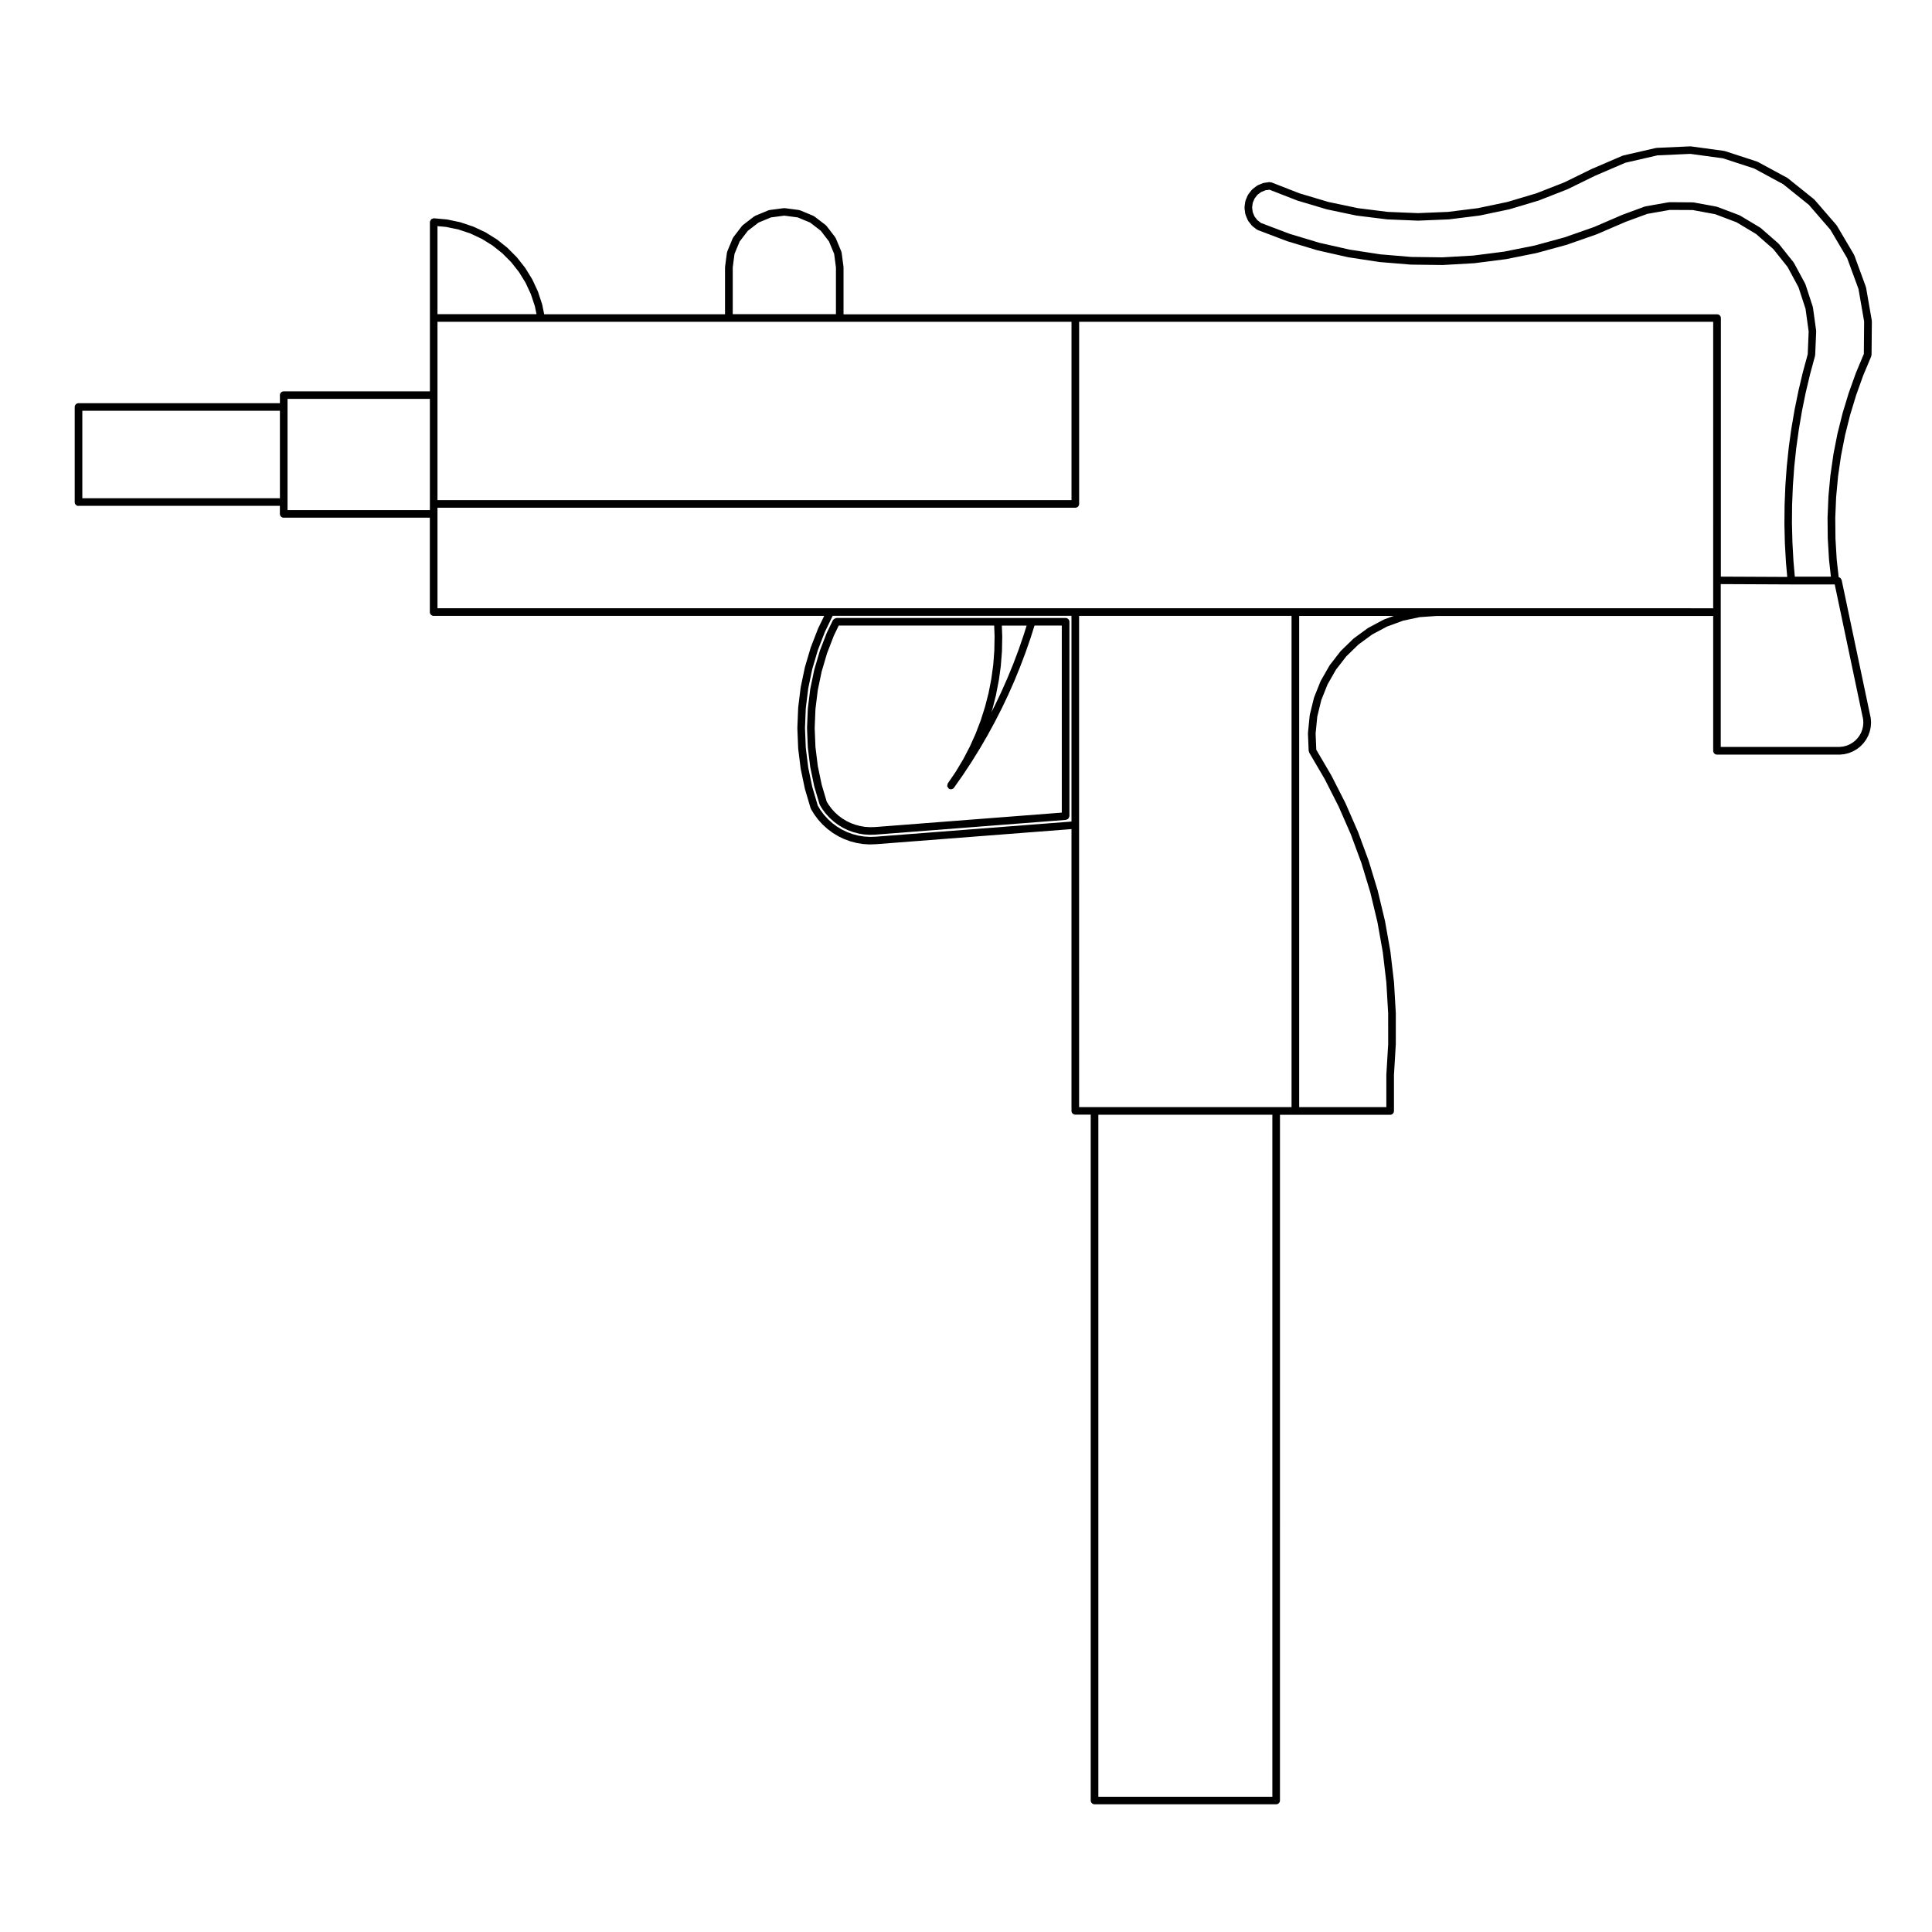 <?xml version="1.0" encoding="UTF-8"?>
<!-- Uploaded to: ICON Repo, www.svgrepo.com, Generator: ICON Repo Mixer Tools -->
<svg fill="#000000" width="800px" height="800px" version="1.1" viewBox="144 144 512 512" xmlns="http://www.w3.org/2000/svg">
 <g>
  <path d="m363.15 311.64c-0.004 0.016-0.023 0.016-0.031 0.031l-1.848 4.777c-0.004 0.016 0.004 0.031 0 0.047-0.004 0.016-0.02 0.02-0.023 0.035l-1.449 4.918c-0.004 0.016 0.012 0.031 0.004 0.047-0.004 0.016-0.02 0.02-0.023 0.035l-1.043 5.019c0 0.016 0.012 0.023 0.004 0.047 0 0.016-0.016 0.02-0.02 0.035l-0.629 5.082c0 0.016 0.012 0.023 0.012 0.039s-0.02 0.023-0.02 0.039l-0.211 5.117c0 0.016 0.016 0.023 0.016 0.039 0 0.016-0.016 0.023-0.016 0.039l0.211 5.117c0 0.016 0.016 0.023 0.02 0.039 0 0.016-0.016 0.023-0.012 0.039l0.629 5.082c0 0.016 0.016 0.023 0.02 0.039 0.004 0.016-0.012 0.023-0.004 0.039l1.043 5.019c0 0.016 0.02 0.023 0.023 0.039 0 0.016-0.012 0.023-0.004 0.039l1.387 4.695c0.016 0.051 0.066 0.074 0.09 0.125 0.016 0.035-0.004 0.082 0.016 0.109l0.609 1.004c0.004 0.016 0.031 0.012 0.039 0.02 0.012 0.016 0 0.039 0.016 0.059l0.832 1.109c0.012 0.016 0.031 0.012 0.047 0.02 0.012 0.016 0.004 0.035 0.016 0.051l0.934 1.027c0.012 0.016 0.031 0.004 0.047 0.02 0.012 0.016 0.004 0.035 0.02 0.051l1.027 0.934c0.016 0.012 0.035 0.004 0.051 0.016 0.012 0.012 0.012 0.035 0.023 0.047l1.113 0.832c0.016 0.012 0.035 0.004 0.055 0.016 0.016 0.012 0.012 0.031 0.023 0.035l1.184 0.719c0.016 0.012 0.039 0.004 0.055 0.016 0.012 0.004 0.012 0.023 0.023 0.031l1.25 0.605c0.02 0.012 0.047 0.004 0.066 0.016 0.012 0.004 0.016 0.016 0.023 0.02l1.301 0.48c0.02 0.004 0.047 0.004 0.07 0.012 0.012 0 0.012 0.016 0.02 0.016l1.34 0.352c0.023 0.004 0.051 0.004 0.082 0.012 0.004 0 0.004 0.004 0.016 0.012l1.367 0.227c0.031 0.004 0.059 0.004 0.09 0.004l0.004 0.004 1.387 0.09h0.066 0.031l1.414-0.039c0.023 0 0.051 0 0.082-0.004l50.461-3.906c0.121-0.012 0.195-0.105 0.309-0.152 0.121-0.055 0.258-0.082 0.344-0.176 0.09-0.098 0.102-0.215 0.141-0.336 0.047-0.117 0.141-0.207 0.141-0.336l-0.004-51.496c0-0.555-0.453-1.008-1.012-1.008h-60.75c-0.066 0-0.105 0.059-0.168 0.07-0.125 0.02-0.215 0.07-0.328 0.137-0.117 0.07-0.207 0.137-0.281 0.246-0.035 0.047-0.102 0.055-0.125 0.109l-1.578 3.258c-0.016 0.02 0 0.035-0.012 0.051zm44.82 16.398 0.734-3.769c0.004-0.012-0.004-0.016-0.004-0.023 0-0.012 0.012-0.016 0.016-0.031l0.52-3.805c0-0.012-0.012-0.02-0.012-0.031s0.012-0.016 0.012-0.023l0.297-3.828c0-0.012-0.012-0.016-0.012-0.023 0-0.016 0.012-0.02 0.012-0.031l0.074-3.84c0-0.012-0.016-0.02-0.016-0.031 0-0.012 0.012-0.016 0.012-0.023l-0.105-2.785h6.566l-0.805 2.555-1.309 3.805-1.406 3.738-1.527 3.723-1.637 3.703-1.727 3.629-0.918 1.797 0.277-0.867c0-0.012-0.012-0.016-0.004-0.023 0.004-0.012 0.016-0.016 0.02-0.031l0.945-3.719c0-0.012-0.012-0.02-0.004-0.031v-0.031zm-42.988-15.59 1.289-2.664h41.195l0.109 2.805-0.074 3.84-0.277 3.719-0.516 3.777-0.719 3.699-0.945 3.684-1.129 3.562-1.371 3.586-1.535 3.41-1.738 3.336-1.961 3.269-2.137 3.144c-0.086 0.125-0.066 0.277-0.086 0.418-0.016 0.109-0.09 0.211-0.066 0.324 0.023 0.145 0.145 0.25 0.238 0.371 0.066 0.09 0.082 0.207 0.172 0.273h0.004s0 0.004 0.004 0.004c0.172 0.117 0.367 0.176 0.562 0.176 0.316 0 0.629-0.152 0.828-0.43l0.004-0.012 0.035-0.055 2.281-3.25v-0.016c0.004-0.004 0.012 0 0.016-0.004l2.231-3.379c0.004-0.004 0-0.012 0-0.016 0-0.004 0.012-0.004 0.012-0.004l2.137-3.441c0.004-0.004 0-0.012 0.004-0.016s0.012 0 0.016-0.004l2.035-3.5c0.004-0.004 0-0.012 0.004-0.02 0.004 0 0.004 0 0.012-0.004l1.945-3.559v-0.012c0.004-0.004 0.012-0.012 0.016-0.016l1.84-3.606c0.004 0 0-0.004 0-0.012 0.004-0.004 0.012-0.004 0.016-0.012l1.742-3.656v-0.012c0-0.004 0.012-0.012 0.012-0.016l1.637-3.703c0.004-0.004-0.004-0.012 0-0.016 0.004-0.004 0.004-0.004 0.012-0.012l1.531-3.754c0.004-0.004 0-0.012 0-0.016 0.004-0.004 0.012-0.004 0.012-0.012l1.43-3.789c0.004-0.004-0.004-0.004 0-0.012 0.004-0.004 0.004-0.012 0.012-0.016l1.324-3.828c0-0.004-0.004-0.004 0-0.012 0-0.004 0.004-0.012 0.012-0.016l0.992-3.16h7.234v49.57l-49.516 3.828-1.336 0.031-1.316-0.086-1.258-0.211-1.258-0.332-1.199-0.438-1.18-0.57-1.09-0.66-1.043-0.777-0.949-0.863-0.852-0.938-0.789-1.055-0.516-0.84-1.34-4.535-1.027-4.938-0.613-4.984-0.207-5.043 0.207-5.043 0.613-4.984 1.027-4.938 1.43-4.848z"/>
  <path d="m164.8 278.05h53.371v2.137c0 0.555 0.453 1.008 1.008 1.008h38.734v25.008c0 0.555 0.453 1.008 1.008 1.008h103.5l-1.621 3.352c-0.004 0.016 0.004 0.031 0 0.047s-0.023 0.016-0.031 0.031l-1.926 4.973c-0.004 0.016 0.004 0.031 0 0.047s-0.02 0.02-0.023 0.035l-1.512 5.117c-0.004 0.016 0.004 0.023 0.004 0.039-0.004 0.016-0.02 0.02-0.023 0.035l-1.09 5.219c0 0.016 0.012 0.023 0.004 0.047-0.004 0.02-0.02 0.02-0.02 0.039l-0.656 5.297c0 0.016 0.012 0.023 0.012 0.039s-0.016 0.023-0.016 0.039l-0.215 5.332c0 0.016 0.016 0.023 0.016 0.039s-0.016 0.023-0.016 0.039l0.215 5.332c0 0.016 0.016 0.02 0.016 0.035s-0.016 0.031-0.012 0.047l0.656 5.297c0 0.016 0.02 0.023 0.02 0.039 0 0.016-0.012 0.023-0.004 0.039l1.09 5.223c0 0.016 0.02 0.023 0.023 0.039 0 0.016-0.012 0.023-0.004 0.039l1.512 5.117c0.016 0.051 0.066 0.082 0.09 0.125 0.016 0.035-0.004 0.082 0.016 0.109l0.848 1.391c0.004 0.016 0.031 0.012 0.039 0.02 0.012 0.016 0 0.039 0.016 0.055l0.977 1.309c0.012 0.016 0.031 0.004 0.039 0.02 0.012 0.016 0.004 0.039 0.02 0.055l1.098 1.203c0.012 0.012 0.035 0.004 0.047 0.02 0.012 0.012 0.004 0.031 0.02 0.047l1.211 1.098c0.016 0.012 0.035 0.004 0.051 0.02 0.012 0.012 0.012 0.031 0.023 0.039l1.309 0.977c0.016 0.012 0.035 0.004 0.055 0.02 0.016 0.004 0.012 0.023 0.023 0.035l1.395 0.848c0.016 0.012 0.039 0.004 0.055 0.016 0.012 0.012 0.012 0.023 0.023 0.031l1.473 0.711c0.02 0.012 0.047 0.004 0.066 0.016 0.012 0.004 0.016 0.02 0.023 0.02l1.531 0.562c0.023 0.012 0.047 0.004 0.07 0.012 0.012 0.004 0.012 0.016 0.02 0.016l1.578 0.418c0.023 0.004 0.051 0.004 0.082 0.012 0.004 0 0.012 0.012 0.016 0.012l1.613 0.262c0.031 0.004 0.055 0.004 0.086 0.004 0.004 0 0.004 0.004 0.012 0.004l1.629 0.105h0.066 0.031l1.602-0.051c0.023 0 0.051 0 0.082-0.004l51.801-4.004v74.664c0 0.555 0.453 1.008 1.012 1.008h4.086v181.75c0 0.559 0.453 1.012 1.008 1.012h48.133c0.555 0 1.008-0.453 1.008-1.012l0.004-181.71h29.199c0.555 0 1.008-0.453 1.008-1.008v-9.562l0.488-8.113c0-0.012-0.012-0.02-0.012-0.031s0.012-0.02 0.012-0.031l0.004-8.168c0-0.016-0.016-0.02-0.016-0.031 0-0.016 0.012-0.02 0.012-0.031l-0.473-8.156c0-0.012-0.016-0.02-0.02-0.031 0-0.012 0.016-0.02 0.012-0.031l-0.953-8.113c0-0.012-0.012-0.016-0.016-0.031 0-0.012 0.012-0.02 0.004-0.031l-1.426-8.039c-0.004-0.012-0.02-0.016-0.02-0.023 0-0.012 0.012-0.02 0.004-0.031l-1.906-7.945c0-0.012-0.016-0.016-0.02-0.023 0-0.012 0.012-0.02 0.004-0.035l-2.367-7.82c0-0.012-0.02-0.016-0.02-0.023-0.004-0.012 0.004-0.02 0-0.031l-2.828-7.664c-0.012-0.012-0.02-0.012-0.023-0.02-0.004-0.012 0.004-0.02 0-0.031l-3.269-7.481c-0.004-0.012-0.02-0.012-0.02-0.02-0.012-0.012 0-0.02-0.004-0.031l-3.703-7.281c-0.004-0.012-0.02-0.012-0.023-0.02-0.004-0.012 0-0.02-0.004-0.031l-4.004-6.828-0.176-4.297 0.441-4.484 1.062-4.363 1.656-4.156 2.227-3.906 2.762-3.559 3.211-3.117 3.641-2.664 3.941-2.102 4.227-1.547 4.394-0.941 4.516-0.312h73.285v35.734c0 0.555 0.453 1.008 1.008 1.008h32.535c0.031 0 0.07 0 0.105-0.004l1.039-0.105s0.004-0.004 0.012-0.004c0.039-0.004 0.086-0.004 0.125-0.016l1.012-0.25c0.012 0 0.02-0.02 0.031-0.023 0.035-0.012 0.07-0.004 0.105-0.02l0.969-0.387c0.016-0.004 0.02-0.023 0.035-0.035 0.023-0.012 0.059-0.004 0.086-0.02l0.906-0.52c0.02-0.012 0.023-0.039 0.039-0.051 0.031-0.016 0.059-0.012 0.082-0.023l0.828-0.637c0.02-0.016 0.02-0.047 0.039-0.066 0.02-0.02 0.051-0.012 0.066-0.031l0.73-0.746c0.02-0.02 0.016-0.051 0.031-0.074 0.016-0.016 0.047-0.012 0.066-0.031l0.613-0.84c0.016-0.016 0.004-0.039 0.016-0.055 0.016-0.023 0.047-0.035 0.059-0.059l0.5-0.918c0.012-0.02-0.004-0.039 0.004-0.059 0.016-0.023 0.047-0.039 0.055-0.066l0.363-0.977c0.004-0.02-0.012-0.047-0.004-0.066 0.012-0.023 0.039-0.039 0.047-0.066l0.227-1.02c0.004-0.023-0.016-0.047-0.016-0.07 0.004-0.023 0.031-0.039 0.035-0.066l0.086-1.039c0-0.023-0.02-0.039-0.02-0.066 0-0.023 0.023-0.047 0.02-0.07l-0.059-1.043c0-0.031-0.031-0.047-0.031-0.074-0.004-0.023 0.02-0.047 0.012-0.074l-7.715-36.621c-0.02-0.105-0.109-0.152-0.156-0.238-0.07-0.121-0.105-0.227-0.215-0.312-0.102-0.086-0.215-0.102-0.336-0.141-0.023-0.004-0.051-0.023-0.074-0.031l-0.523-4.676-0.328-5.5-0.055-5.559 0.227-5.465 0.516-5.543 0.777-5.41 1.074-5.465 1.324-5.305 1.617-5.32 1.848-5.164 2.152-5.129c0.023-0.066-0.016-0.125 0-0.195 0.016-0.07 0.082-0.109 0.082-0.188l0.082-8.906c0-0.035-0.035-0.055-0.035-0.09-0.004-0.035 0.023-0.059 0.02-0.098l-1.527-8.777c-0.004-0.035-0.039-0.051-0.051-0.086-0.012-0.035 0.016-0.059 0-0.09l-3.066-8.363c-0.012-0.031-0.051-0.039-0.066-0.07-0.016-0.031 0.004-0.066-0.016-0.098l-4.523-7.668c-0.016-0.031-0.055-0.031-0.074-0.055-0.02-0.023-0.004-0.066-0.031-0.09l-5.828-6.734c-0.02-0.023-0.059-0.02-0.086-0.039-0.023-0.023-0.016-0.066-0.047-0.086l-6.949-5.578c-0.023-0.02-0.059-0.012-0.09-0.023-0.031-0.016-0.031-0.055-0.059-0.074l-7.836-4.242c-0.035-0.016-0.07 0-0.102-0.012-0.031-0.012-0.039-0.051-0.07-0.059l-8.504-2.773c-0.031-0.012-0.059 0.016-0.09 0.004-0.035-0.004-0.051-0.047-0.09-0.051l-8.82-1.199c-0.035-0.004-0.059 0.023-0.098 0.023-0.039 0-0.051-0.031-0.09-0.031l-8.898 0.402c-0.039 0-0.059 0.035-0.09 0.039-0.035 0.004-0.059-0.02-0.098-0.016l-8.688 1.996c-0.031 0.004-0.047 0.047-0.074 0.055-0.035 0.012-0.066-0.012-0.098 0l-8.188 3.523c-0.004 0.004-0.012 0.016-0.016 0.02-0.012 0-0.02-0.004-0.023 0l-7.227 3.535-7.394 2.891-7.688 2.293-7.824 1.641-7.898 0.988-7.981 0.328-7.981-0.328-7.898-0.988-7.824-1.641-7.684-2.293-7.453-2.91c-0.09-0.035-0.176 0.012-0.266 0-0.086-0.012-0.145-0.07-0.238-0.066l-1.461 0.207c-0.051 0.004-0.074 0.055-0.117 0.066-0.039 0.012-0.09-0.02-0.137 0l-1.387 0.574c-0.051 0.02-0.059 0.074-0.102 0.102-0.039 0.02-0.09 0.004-0.125 0.035l-1.195 0.918c-0.039 0.031-0.035 0.086-0.07 0.121-0.035 0.031-0.09 0.031-0.117 0.066l-0.918 1.195c-0.031 0.039-0.016 0.09-0.035 0.133-0.023 0.039-0.082 0.051-0.102 0.098l-0.57 1.387c-0.02 0.047 0.012 0.09 0 0.137-0.016 0.047-0.059 0.066-0.07 0.117l-0.195 1.492c-0.012 0.051 0.035 0.086 0.035 0.133s-0.047 0.086-0.035 0.133l0.195 1.492c0.012 0.051 0.055 0.074 0.07 0.125 0.012 0.039-0.02 0.086 0 0.125l0.57 1.387c0.02 0.055 0.082 0.082 0.105 0.125 0.02 0.031 0 0.07 0.023 0.102l0.918 1.195c0.023 0.035 0.082 0.02 0.109 0.055 0.035 0.039 0.031 0.102 0.074 0.133l1.195 0.918c0.051 0.035 0.105 0.023 0.16 0.055 0.039 0.02 0.051 0.07 0.098 0.086l7.766 2.941c0.016 0.004 0.031 0 0.051 0.012 0.004 0 0.012 0.012 0.016 0.012l7.945 2.394c0.02 0.004 0.039 0.004 0.055 0.004 0.004 0 0.012 0.012 0.016 0.012l8.098 1.832c0.02 0 0.039 0 0.059 0.004 0.012 0 0.012 0.004 0.012 0.004l8.207 1.258c0.02 0 0.047 0 0.066 0.004h0.004l8.277 0.684h0.07l8.305 0.105h0.012 0.059l8.289-0.473h0.004c0.023 0 0.047 0 0.066-0.004l8.238-1.055h0.012c0.02-0.004 0.039-0.004 0.059-0.004l8.141-1.629c0.004 0 0.004-0.012 0.016-0.012 0.02-0.004 0.039 0 0.055-0.004l8.004-2.191c0.012 0 0.012-0.012 0.02-0.012 0.016-0.004 0.031-0.004 0.051-0.012l7.836-2.742c0.012 0 0.012-0.012 0.02-0.016 0.02-0.004 0.035 0 0.051-0.012l7.617-3.281 5.727-2.106 5.953-1.047 6.07 0.031 5.965 1.102 5.664 2.144 5.195 3.117 4.559 3.996 3.769 4.727 2.883 5.352 1.875 5.742 0.828 6.016-0.25 6.027-1.289 4.75c0 0.004 0.004 0.012 0.004 0.016-0.004 0.004-0.012 0.004-0.016 0.016l-1.16 4.902c0 0.004 0.004 0.012 0 0.02 0 0.004-0.004 0.004-0.004 0.012l-1.008 4.938c0 0.004 0.012 0.012 0.004 0.016 0 0.004-0.012 0.012-0.012 0.016l-0.848 4.969c0 0.004 0.004 0.012 0.004 0.016s-0.012 0.012-0.012 0.016l-0.691 4.992c0 0.004 0.004 0.012 0.004 0.016 0 0.004-0.004 0.012-0.004 0.016l-0.527 5.012c0 0.004 0.012 0.012 0.012 0.016-0.004 0.004-0.012 0.012-0.012 0.016l-0.367 5.027c0 0.004 0.004 0.012 0.004 0.016s-0.004 0.012-0.004 0.016l-0.203 5.039v0.016c0 0.012-0.004 0.012-0.004 0.016l-0.047 5.039c0 0.004 0.012 0.012 0.012 0.02 0 0.004-0.012 0.012-0.012 0.016l0.117 5.039c0 0.004 0.012 0.012 0.012 0.016s-0.012 0.012-0.012 0.016l0.289 5.031c0 0.004 0.004 0.012 0.004 0.016s-0.004 0.012-0.004 0.016l0.344 3.914-17.594-0.082 0.008-68.512c0-0.555-0.453-1.008-1.008-1.008h-231.5v-12.438c0-0.023-0.023-0.039-0.023-0.066 0-0.02 0.02-0.039 0.016-0.066l-0.5-3.797c-0.004-0.051-0.055-0.07-0.07-0.117s0.02-0.09 0-0.137l-1.473-3.543c-0.016-0.047-0.07-0.055-0.098-0.098-0.02-0.039-0.004-0.09-0.035-0.133l-2.332-3.043c-0.031-0.039-0.086-0.035-0.117-0.07s-0.031-0.09-0.07-0.117l-3.043-2.332c-0.039-0.031-0.09-0.012-0.133-0.035-0.039-0.023-0.051-0.074-0.098-0.098l-3.543-1.473c-0.047-0.02-0.09 0.012-0.137 0s-0.07-0.059-0.117-0.07l-3.797-0.5c-0.047-0.004-0.086 0.035-0.133 0.035s-0.086-0.039-0.133-0.035l-3.797 0.5c-0.051 0.004-0.07 0.055-0.117 0.066-0.047 0.016-0.09-0.016-0.137 0l-3.543 1.473c-0.047 0.02-0.055 0.07-0.098 0.098-0.039 0.023-0.09 0.004-0.133 0.035l-3.043 2.332c-0.039 0.031-0.035 0.086-0.07 0.117-0.035 0.031-0.09 0.031-0.117 0.07l-2.332 3.043c-0.031 0.039-0.012 0.09-0.035 0.133-0.023 0.039-0.074 0.051-0.098 0.098l-1.473 3.543c-0.02 0.047 0.012 0.09 0 0.137-0.012 0.047-0.059 0.07-0.07 0.117l-0.5 3.797c0 0.023 0.02 0.039 0.016 0.066 0 0.023-0.023 0.039-0.023 0.066v12.438h-47.922l-0.527-2.578c-0.004-0.02-0.031-0.031-0.035-0.051-0.004-0.02 0.012-0.039 0.004-0.059l-1.082-3.281c-0.004-0.02-0.031-0.023-0.039-0.047-0.004-0.02 0.004-0.039 0-0.059l-1.457-3.133c-0.012-0.02-0.035-0.02-0.047-0.039s0-0.047-0.012-0.066l-1.809-2.941c-0.012-0.02-0.035-0.016-0.051-0.035-0.012-0.02 0-0.047-0.016-0.059l-2.137-2.711c-0.016-0.016-0.039-0.016-0.055-0.031s-0.004-0.039-0.02-0.055l-2.438-2.445c-0.016-0.016-0.039-0.012-0.055-0.023-0.016-0.016-0.016-0.039-0.031-0.055l-2.691-2.148c-0.016-0.016-0.039-0.004-0.059-0.016-0.016-0.012-0.016-0.039-0.035-0.051l-2.938-1.82c-0.02-0.012-0.039 0-0.059-0.012-0.02-0.012-0.02-0.035-0.039-0.047l-3.129-1.465c-0.02-0.004-0.039 0.004-0.059 0-0.02-0.012-0.023-0.035-0.051-0.039l-3.273-1.094c-0.02-0.004-0.039 0.012-0.059 0-0.02-0.004-0.031-0.031-0.051-0.035l-3.379-0.711c-0.02-0.004-0.039 0.016-0.059 0.012-0.02 0-0.035-0.023-0.055-0.031l-3.441-0.312c-0.016 0-0.031 0.016-0.047 0.012-0.016 0-0.023-0.016-0.047-0.016-0.117 0-0.203 0.09-0.309 0.125-0.133 0.047-0.262 0.059-0.363 0.152-0.098 0.09-0.121 0.215-0.176 0.336-0.051 0.105-0.145 0.176-0.156 0.301 0 0.016 0.016 0.031 0.016 0.047 0 0.02-0.02 0.031-0.02 0.047v44.855l-38.742 0.004c-0.555 0-1.008 0.453-1.008 1.008v2.137l-53.371-0.004c-0.555 0-1.008 0.453-1.008 1.008v25.199c0 0.57 0.453 1.02 1.008 1.02zm454.08 4.738 0.047-5.039 0.203-4.969 0.363-5.027v-0.004l0.523-4.938 0.691-4.977 0.84-4.949 0.988-4.867h0.004l1.164-4.902v-0.004l1.309-4.828c0.012-0.039-0.02-0.074-0.02-0.109 0.012-0.039 0.051-0.066 0.051-0.105l0.262-6.231c0.004-0.031-0.031-0.055-0.035-0.086 0-0.035 0.031-0.059 0.031-0.098l-0.855-6.184c0-0.035-0.039-0.051-0.051-0.082-0.004-0.035 0.02-0.059 0.012-0.098l-1.941-5.93c-0.012-0.031-0.047-0.039-0.059-0.07s0.012-0.066-0.012-0.098l-2.961-5.492c-0.016-0.031-0.055-0.035-0.074-0.059-0.016-0.023-0.004-0.059-0.023-0.09l-3.883-4.875c-0.02-0.023-0.059-0.02-0.082-0.047-0.023-0.023-0.02-0.066-0.047-0.086l-4.695-4.109c-0.023-0.02-0.066-0.012-0.09-0.031-0.023-0.02-0.023-0.059-0.055-0.074l-5.352-3.211c-0.031-0.016-0.066 0-0.098-0.016s-0.035-0.051-0.07-0.066l-5.836-2.211c-0.035-0.012-0.066 0.012-0.098 0s-0.047-0.047-0.082-0.051l-6.137-1.137c-0.035-0.004-0.055 0.02-0.098 0.02-0.031 0-0.051-0.035-0.09-0.035l-6.219-0.043c-0.039 0-0.059 0.031-0.09 0.035-0.031 0.004-0.055-0.023-0.09-0.016l-6.144 1.078c-0.035 0.004-0.047 0.039-0.082 0.051s-0.066-0.016-0.098 0l-5.856 2.152c-0.012 0.004-0.012 0.016-0.02 0.02-0.012 0.004-0.02-0.004-0.031 0l-7.578 3.266-7.801 2.731-7.914 2.168-8.098 1.617-8.137 1.039-8.219 0.473-8.266-0.105-8.156-0.684-8.133-1.25-8.062-1.824-7.859-2.363-7.602-2.883-0.961-0.742-0.75-0.977-0.48-1.148-0.156-1.223 0.156-1.223 0.48-1.148 0.75-0.977 0.98-0.75 1.152-0.473 1.102-0.145 7.266 2.832c0.02 0.004 0.039 0.004 0.059 0.012 0.012 0.004 0.012 0.016 0.02 0.02l7.734 2.309c0.02 0.004 0.039 0.004 0.066 0.012 0.004 0 0.012 0.004 0.016 0.012l7.891 1.656c0.031 0.004 0.051 0.004 0.082 0.004 0 0 0 0.004 0.004 0.004l8.004 0.996c0.031 0.004 0.055 0.004 0.082 0.004h0.027 0.02l8.02 0.332h0.039 0.039l8.02-0.332h0.02 0.027c0.023 0 0.051 0 0.082-0.004l8.004-0.996c0.004 0 0.004-0.004 0.004-0.004 0.031 0 0.051 0 0.082-0.004l7.891-1.656c0.012 0 0.012-0.004 0.02-0.012 0.02-0.004 0.039 0 0.066-0.012l7.727-2.309c0.012 0 0.016-0.016 0.023-0.02 0.02-0.004 0.039 0 0.055-0.012l7.516-2.938c0.012-0.004 0.012-0.016 0.02-0.02 0.016-0.004 0.039-0.004 0.055-0.012l7.238-3.547 8.062-3.465 8.504-1.961 8.711-0.395 8.652 1.176 8.289 2.707 7.672 4.156 6.801 5.461 5.715 6.606 4.438 7.516 3.004 8.172 1.496 8.605-0.074 8.621-2.074 4.953c-0.004 0.012 0.004 0.02 0 0.023 0 0.012-0.016 0.012-0.02 0.02l-1.879 5.246c-0.004 0.012 0 0.016 0 0.023-0.004 0.012-0.02 0.012-0.02 0.02l-1.617 5.332c-0.004 0.012 0.004 0.02 0.004 0.031-0.004 0.004-0.016 0.012-0.02 0.02l-1.352 5.402c0 0.012 0.012 0.016 0.004 0.023 0 0.012-0.016 0.016-0.016 0.023l-1.074 5.465c0 0.012 0.012 0.02 0.012 0.031 0 0.012-0.016 0.012-0.016 0.02l-0.789 5.512c0 0.012 0.012 0.016 0.004 0.023 0 0.012-0.016 0.016-0.016 0.023l-0.516 5.547c0 0.012 0.012 0.016 0.012 0.023 0 0.012-0.012 0.016-0.012 0.023l-0.23 5.562c0 0.012 0.012 0.016 0.012 0.023-0.004 0.012-0.016 0.016-0.016 0.023l0.055 5.566c0 0.012 0.012 0.016 0.012 0.023 0 0.004-0.004 0.016-0.004 0.02l0.328 5.562c0 0.012 0.016 0.016 0.016 0.023 0 0.012-0.012 0.016-0.012 0.023l0.492 4.414h-9.559l-0.359-4.074-0.277-5.023-0.125-4.938v0zm-18.863 23.422v-7.418l18.688 0.086h0.012 11.504l7.527 35.742 0.055 0.902-0.074 0.887-0.195 0.887-0.312 0.852-0.43 0.773-0.543 0.734-0.621 0.637-0.719 0.555-0.785 0.449-0.832 0.332-0.891 0.223-0.883 0.09h-31.5zm-172.06 55.512-51.938 4.016-1.535 0.047-1.566-0.105-1.5-0.246-1.484-0.395-1.438-0.527-1.402-0.676-1.293-0.785-1.238-0.926-1.125-1.02-1.055-1.152-0.91-1.215-0.754-1.246-1.465-4.957-1.066-5.121-0.648-5.25-0.211-5.223 0.211-5.231 0.645-5.246 1.066-5.129 1.484-5.043 1.891-4.883 2.039-4.207h63.289v54.52zm53.23 258.44h-46.113v-180.74h46.113zm5.094-182.76h-56.309l-0.004-74.746v-55.438h56.305v130.18zm24.559-129.26c-0.031 0.012-0.031 0.039-0.059 0.051-0.02 0.012-0.051-0.004-0.07 0.004l-4.086 2.18c-0.023 0.012-0.031 0.039-0.051 0.055-0.02 0.016-0.051 0-0.074 0.016l-3.738 2.731c-0.023 0.016-0.02 0.047-0.039 0.066-0.02 0.02-0.051 0.012-0.066 0.023l-3.324 3.231c-0.02 0.016-0.012 0.047-0.031 0.066-0.016 0.02-0.051 0.016-0.066 0.039l-2.836 3.664c-0.02 0.02-0.004 0.051-0.02 0.074-0.016 0.02-0.047 0.02-0.059 0.047l-2.297 4.019c-0.016 0.02 0.004 0.051-0.012 0.07-0.012 0.023-0.047 0.031-0.055 0.055l-1.715 4.301c-0.012 0.023 0.012 0.051 0 0.074-0.004 0.023-0.035 0.035-0.039 0.059l-1.102 4.5c-0.004 0.023 0.02 0.047 0.016 0.074-0.004 0.023-0.035 0.039-0.035 0.066l-0.457 4.609c-0.004 0.023 0.023 0.047 0.023 0.07 0 0.023-0.031 0.047-0.031 0.07l0.195 4.625c0 0.09 0.082 0.152 0.105 0.23 0.023 0.082-0.016 0.16 0.035 0.23l4.102 7.008 3.688 7.262 3.246 7.41 2.805 7.602 2.359 7.789 1.883 7.859 1.422 7.977 0.945 8.082 0.473 8.082 0.008 8.141-0.484 8.117c0 0.012 0.012 0.016 0.012 0.031 0 0.012-0.016 0.016-0.016 0.031v8.57h-23.102v-130.18h25.074zm-172.66-93.266 0.473-3.598 1.367-3.289 2.172-2.832 2.832-2.176 3.293-1.367 3.535-0.465 3.543 0.465 3.293 1.367 2.832 2.176 2.172 2.832 1.367 3.289 0.473 3.598v12.383h-27.348v-12.383zm-78.242-10.949 2.281 0.207 3.273 0.684 3.144 1.047 3.039 1.426 2.828 1.754 2.629 2.086 2.336 2.344 2.074 2.637 1.754 2.848 1.395 3.008 1.055 3.184 0.434 2.106h-26.242zm0 44.77v-19.418h168.02v47.254h-168.02zm0 31.492v-1.641h169.04c0.551 0 1.004-0.453 1.004-1.008v-48.266h168.03l-0.004 68.5v7.422l-73.32-0.004h-264.75zm-39.734-3.148v-27.336h37.719v29.477h-37.719zm-54.387-24.191h52.363v23.184h-52.363z"/>
 </g>
</svg>